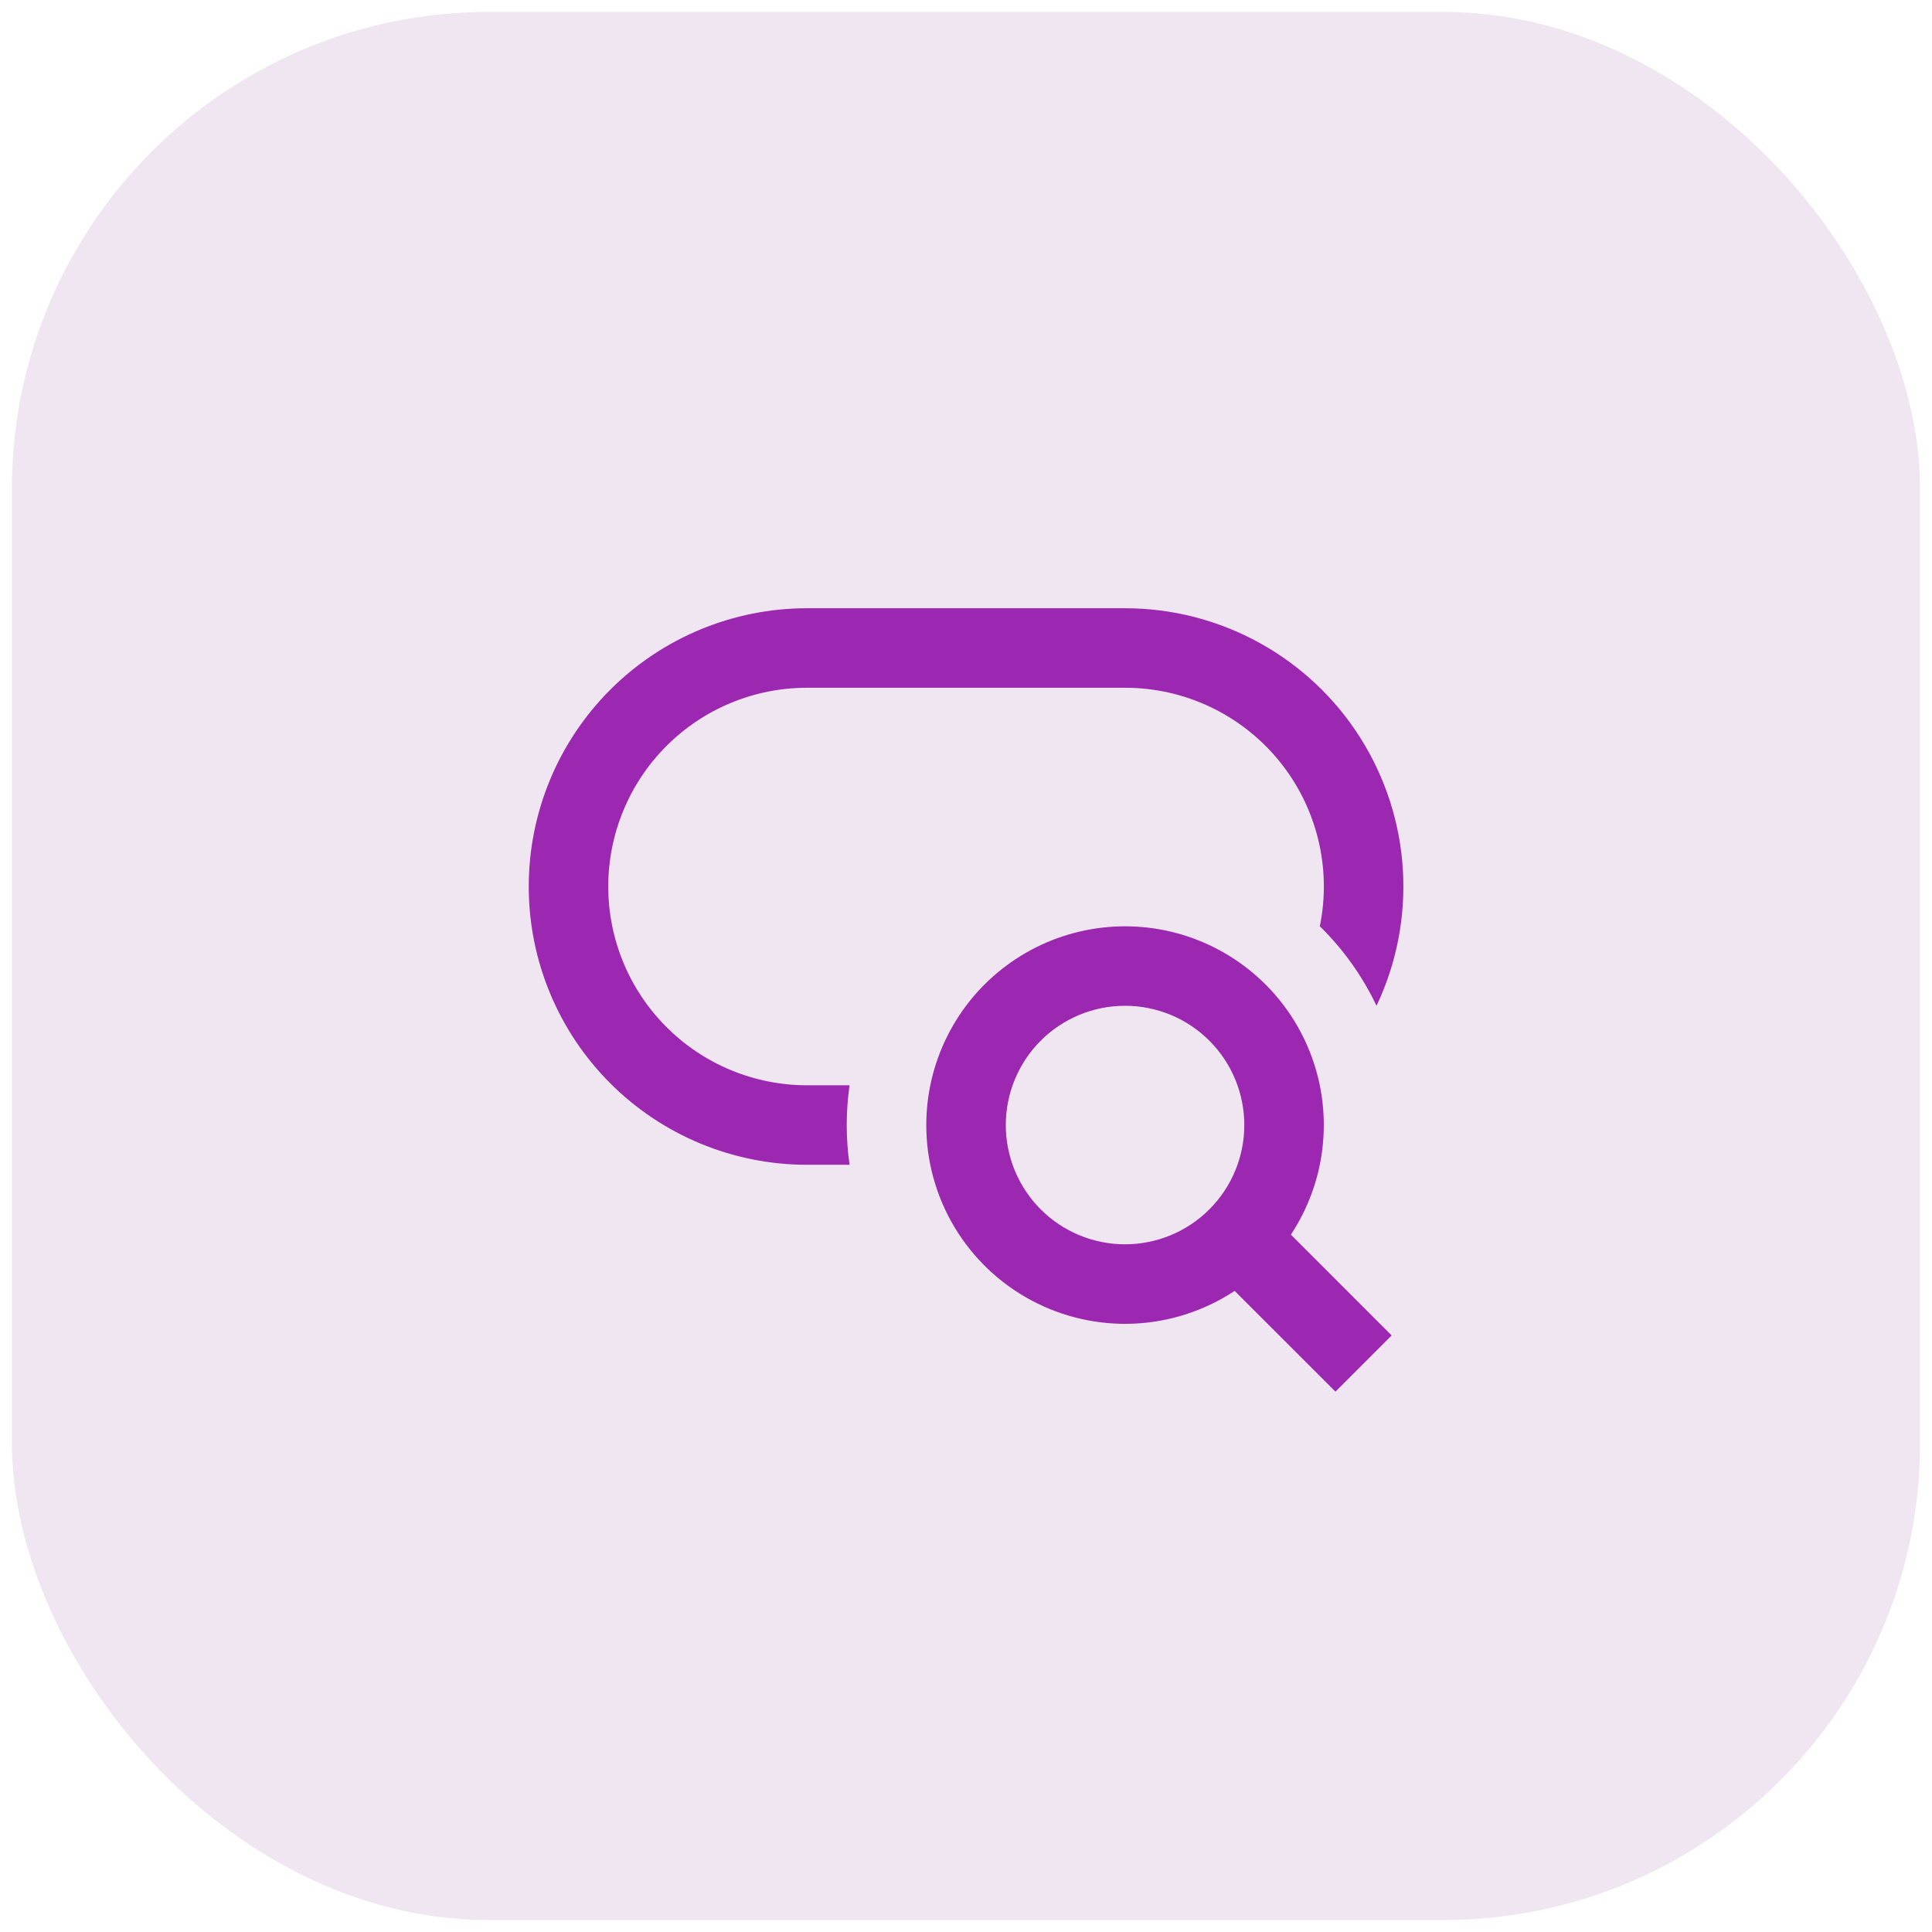 <svg width="81" height="81" viewBox="0 0 81 81" fill="none" xmlns="http://www.w3.org/2000/svg">
<rect x="0.5" y="0.5" width="80" height="80" rx="20" fill="#63057A" fill-opacity="0.1"/>
<path d="M33.835 25.501C30.74 25.501 27.773 26.73 25.585 28.918C23.397 31.106 22.168 34.074 22.168 37.168C22.168 40.262 23.397 43.229 25.585 45.417C27.773 47.605 30.74 48.834 33.835 48.834H35.618C35.46 47.729 35.46 46.606 35.618 45.501H33.835C31.625 45.501 29.505 44.623 27.942 43.06C26.379 41.497 25.501 39.378 25.501 37.168C25.501 34.958 26.379 32.838 27.942 31.275C29.505 29.712 31.625 28.834 33.835 28.834H47.168C48.404 28.834 49.624 29.109 50.741 29.638C51.858 30.168 52.842 30.939 53.624 31.896C54.406 32.854 54.965 33.973 55.261 35.173C55.557 36.373 55.582 37.623 55.335 38.834C56.317 39.797 57.121 40.925 57.711 42.168C58.555 40.389 58.935 38.426 58.816 36.462C58.697 34.497 58.082 32.594 57.03 30.93C55.978 29.267 54.522 27.897 52.797 26.948C51.073 25.998 49.136 25.501 47.168 25.501H33.835ZM47.168 42.168C45.842 42.168 44.57 42.694 43.632 43.632C42.695 44.57 42.168 45.842 42.168 47.168C42.168 48.494 42.695 49.766 43.632 50.703C44.57 51.641 45.842 52.168 47.168 52.168C48.494 52.168 49.766 51.641 50.703 50.703C51.641 49.766 52.168 48.494 52.168 47.168C52.168 45.842 51.641 44.57 50.703 43.632C49.766 42.694 48.494 42.168 47.168 42.168ZM38.835 47.168C38.835 45.868 39.139 44.587 39.723 43.426C40.306 42.265 41.153 41.257 42.196 40.482C43.239 39.707 44.448 39.186 45.728 38.962C47.008 38.737 48.322 38.815 49.567 39.189C50.811 39.563 51.951 40.223 52.895 41.116C53.839 42.009 54.561 43.11 55.003 44.332C55.446 45.553 55.596 46.861 55.443 48.152C55.29 49.442 54.837 50.678 54.121 51.763L58.346 55.989L55.99 58.346L51.763 54.121C50.507 54.951 49.049 55.426 47.545 55.494C46.041 55.562 44.547 55.221 43.221 54.508C41.895 53.795 40.787 52.736 40.014 51.443C39.242 50.151 38.834 48.673 38.835 47.168Z" fill="#9C27B0"/>
</svg>
